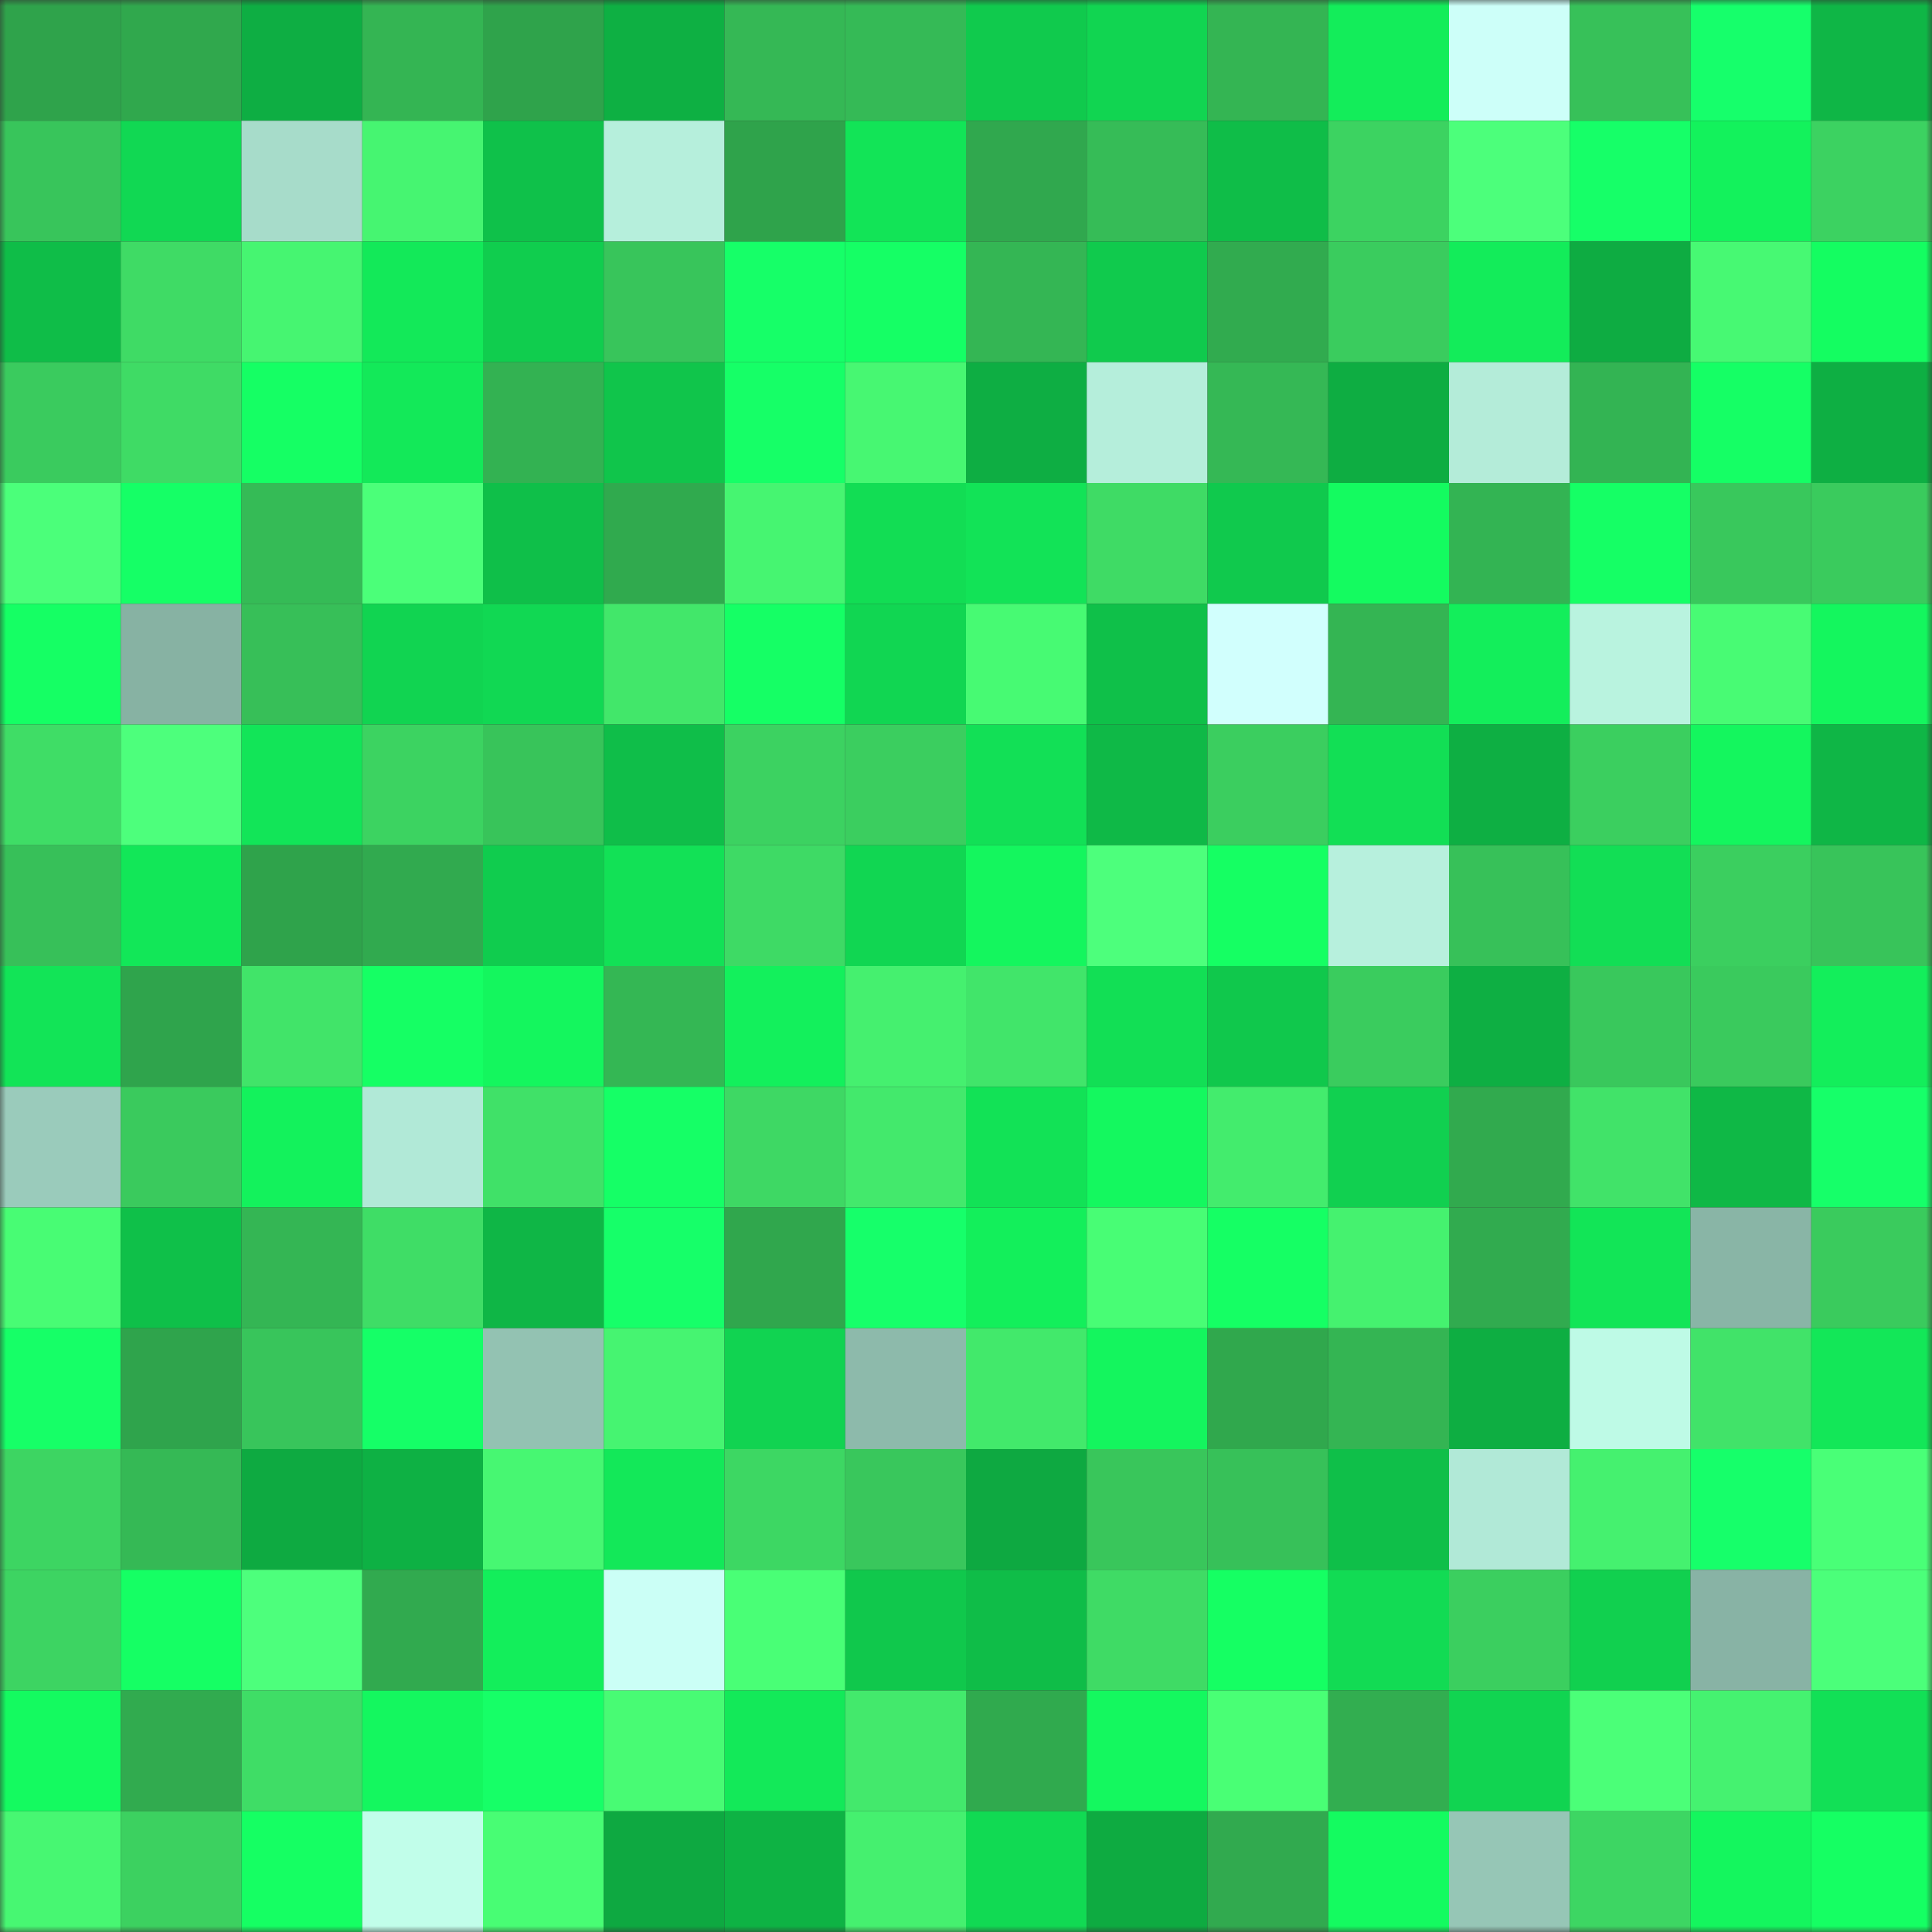 <svg viewBox="0 0 160 160" fill="none" role="img" xmlns="http://www.w3.org/2000/svg" width="240" height="240" name="lens%2Cbreaking.lens"><rect x="0" y="0" width="160" height="160" fill="#333333" stroke="none"/><mask id="787000315" mask-type="alpha" maskUnits="userSpaceOnUse" x="0" y="0" width="160" height="160"><rect width="160" height="160" fill="#FFFFFF"></rect></mask><g mask="url(#787000315)"><rect x="0" y="0" width="10" height="10" fill="#2fa34b"></rect><rect x="10" y="0" width="10" height="10" fill="#30a84d"></rect><rect x="20" y="0" width="10" height="10" fill="#0eae43"></rect><rect x="30" y="0" width="10" height="10" fill="#34b553"></rect><rect x="40" y="0" width="10" height="10" fill="#2fa34b"></rect><rect x="50" y="0" width="10" height="10" fill="#0eb043"></rect><rect x="60" y="0" width="10" height="10" fill="#35b855"></rect><rect x="70" y="0" width="10" height="10" fill="#35ba56"></rect><rect x="80" y="0" width="10" height="10" fill="#10ca4d"></rect><rect x="90" y="0" width="10" height="10" fill="#11d551"></rect><rect x="100" y="0" width="10" height="10" fill="#34b553"></rect><rect x="110" y="0" width="10" height="10" fill="#13ed5a"></rect><rect x="120" y="0" width="10" height="10" fill="#cdfff9"></rect><rect x="130" y="0" width="10" height="10" fill="#37c159"></rect><rect x="140" y="0" width="10" height="10" fill="#16ff6b"></rect><rect x="150" y="0" width="10" height="10" fill="#0fb646"></rect><rect x="0" y="10" width="10" height="10" fill="#38c55b"></rect><rect x="10" y="10" width="10" height="10" fill="#11d853"></rect><rect x="20" y="10" width="10" height="10" fill="#a7dcca"></rect><rect x="30" y="10" width="10" height="10" fill="#46f571"></rect><rect x="40" y="10" width="10" height="10" fill="#0fc14a"></rect><rect x="50" y="10" width="10" height="10" fill="#b6efdc"></rect><rect x="60" y="10" width="10" height="10" fill="#2fa34b"></rect><rect x="70" y="10" width="10" height="10" fill="#12e457"></rect><rect x="80" y="10" width="10" height="10" fill="#30a84e"></rect><rect x="90" y="10" width="10" height="10" fill="#36bc57"></rect><rect x="100" y="10" width="10" height="10" fill="#0fbd48"></rect><rect x="110" y="10" width="10" height="10" fill="#3cd361"></rect><rect x="120" y="10" width="10" height="10" fill="#4cff7b"></rect><rect x="130" y="10" width="10" height="10" fill="#16ff68"></rect><rect x="140" y="10" width="10" height="10" fill="#13f25c"></rect><rect x="150" y="10" width="10" height="10" fill="#3cd261"></rect><rect x="0" y="20" width="10" height="10" fill="#0fbd48"></rect><rect x="10" y="20" width="10" height="10" fill="#3fdb65"></rect><rect x="20" y="20" width="10" height="10" fill="#46f571"></rect><rect x="30" y="20" width="10" height="10" fill="#13e959"></rect><rect x="40" y="20" width="10" height="10" fill="#10cd4e"></rect><rect x="50" y="20" width="10" height="10" fill="#38c55b"></rect><rect x="60" y="20" width="10" height="10" fill="#16ff68"></rect><rect x="70" y="20" width="10" height="10" fill="#15ff65"></rect><rect x="80" y="20" width="10" height="10" fill="#34b654"></rect><rect x="90" y="20" width="10" height="10" fill="#10ca4d"></rect><rect x="100" y="20" width="10" height="10" fill="#31ab4f"></rect><rect x="110" y="20" width="10" height="10" fill="#3acc5e"></rect><rect x="120" y="20" width="10" height="10" fill="#13ec5a"></rect><rect x="130" y="20" width="10" height="10" fill="#0eac42"></rect><rect x="140" y="20" width="10" height="10" fill="#47f973"></rect><rect x="150" y="20" width="10" height="10" fill="#14fd61"></rect><rect x="0" y="30" width="10" height="10" fill="#3acb5e"></rect><rect x="10" y="30" width="10" height="10" fill="#3fdb65"></rect><rect x="20" y="30" width="10" height="10" fill="#15ff64"></rect><rect x="30" y="30" width="10" height="10" fill="#13e959"></rect><rect x="40" y="30" width="10" height="10" fill="#33b252"></rect><rect x="50" y="30" width="10" height="10" fill="#10c54b"></rect><rect x="60" y="30" width="10" height="10" fill="#16ff67"></rect><rect x="70" y="30" width="10" height="10" fill="#47f772"></rect><rect x="80" y="30" width="10" height="10" fill="#0eae43"></rect><rect x="90" y="30" width="10" height="10" fill="#b5eedb"></rect><rect x="100" y="30" width="10" height="10" fill="#35b855"></rect><rect x="110" y="30" width="10" height="10" fill="#0ead42"></rect><rect x="120" y="30" width="10" height="10" fill="#b4ecd9"></rect><rect x="130" y="30" width="10" height="10" fill="#33b453"></rect><rect x="140" y="30" width="10" height="10" fill="#15ff65"></rect><rect x="150" y="30" width="10" height="10" fill="#0eaf43"></rect><rect x="0" y="40" width="10" height="10" fill="#4bff7a"></rect><rect x="10" y="40" width="10" height="10" fill="#15ff66"></rect><rect x="20" y="40" width="10" height="10" fill="#35bb56"></rect><rect x="30" y="40" width="10" height="10" fill="#4bff79"></rect><rect x="40" y="40" width="10" height="10" fill="#0fbf49"></rect><rect x="50" y="40" width="10" height="10" fill="#30aa4e"></rect><rect x="60" y="40" width="10" height="10" fill="#46f571"></rect><rect x="70" y="40" width="10" height="10" fill="#12dd54"></rect><rect x="80" y="40" width="10" height="10" fill="#12e357"></rect><rect x="90" y="40" width="10" height="10" fill="#3fdb65"></rect><rect x="100" y="40" width="10" height="10" fill="#10c94d"></rect><rect x="110" y="40" width="10" height="10" fill="#14fb60"></rect><rect x="120" y="40" width="10" height="10" fill="#33b453"></rect><rect x="130" y="40" width="10" height="10" fill="#15ff65"></rect><rect x="140" y="40" width="10" height="10" fill="#39c85c"></rect><rect x="150" y="40" width="10" height="10" fill="#3acb5d"></rect><rect x="0" y="50" width="10" height="10" fill="#15ff64"></rect><rect x="10" y="50" width="10" height="10" fill="#87b2a3"></rect><rect x="20" y="50" width="10" height="10" fill="#37bf58"></rect><rect x="30" y="50" width="10" height="10" fill="#11d451"></rect><rect x="40" y="50" width="10" height="10" fill="#11d853"></rect><rect x="50" y="50" width="10" height="10" fill="#42e76a"></rect><rect x="60" y="50" width="10" height="10" fill="#15ff65"></rect><rect x="70" y="50" width="10" height="10" fill="#11d652"></rect><rect x="80" y="50" width="10" height="10" fill="#47fa73"></rect><rect x="90" y="50" width="10" height="10" fill="#0fc049"></rect><rect x="100" y="50" width="10" height="10" fill="#d1fffd"></rect><rect x="110" y="50" width="10" height="10" fill="#34b553"></rect><rect x="120" y="50" width="10" height="10" fill="#13ee5b"></rect><rect x="130" y="50" width="10" height="10" fill="#b9f3df"></rect><rect x="140" y="50" width="10" height="10" fill="#48fb74"></rect><rect x="150" y="50" width="10" height="10" fill="#14f65e"></rect><rect x="0" y="60" width="10" height="10" fill="#3fdd66"></rect><rect x="10" y="60" width="10" height="10" fill="#4dff7c"></rect><rect x="20" y="60" width="10" height="10" fill="#12e558"></rect><rect x="30" y="60" width="10" height="10" fill="#3cd361"></rect><rect x="40" y="60" width="10" height="10" fill="#38c45a"></rect><rect x="50" y="60" width="10" height="10" fill="#0fbe49"></rect><rect x="60" y="60" width="10" height="10" fill="#3cd261"></rect><rect x="70" y="60" width="10" height="10" fill="#3bce5f"></rect><rect x="80" y="60" width="10" height="10" fill="#12e056"></rect><rect x="90" y="60" width="10" height="10" fill="#0fb947"></rect><rect x="100" y="60" width="10" height="10" fill="#3bce5f"></rect><rect x="110" y="60" width="10" height="10" fill="#12df55"></rect><rect x="120" y="60" width="10" height="10" fill="#0eaf43"></rect><rect x="130" y="60" width="10" height="10" fill="#3bcf5f"></rect><rect x="140" y="60" width="10" height="10" fill="#14f65e"></rect><rect x="150" y="60" width="10" height="10" fill="#0fb646"></rect><rect x="0" y="70" width="10" height="10" fill="#37c059"></rect><rect x="10" y="70" width="10" height="10" fill="#12e758"></rect><rect x="20" y="70" width="10" height="10" fill="#2fa34b"></rect><rect x="30" y="70" width="10" height="10" fill="#31aa4f"></rect><rect x="40" y="70" width="10" height="10" fill="#10cc4e"></rect><rect x="50" y="70" width="10" height="10" fill="#12e156"></rect><rect x="60" y="70" width="10" height="10" fill="#3eda65"></rect><rect x="70" y="70" width="10" height="10" fill="#11d652"></rect><rect x="80" y="70" width="10" height="10" fill="#14f65e"></rect><rect x="90" y="70" width="10" height="10" fill="#4dff7c"></rect><rect x="100" y="70" width="10" height="10" fill="#15ff63"></rect><rect x="110" y="70" width="10" height="10" fill="#b7f0dd"></rect><rect x="120" y="70" width="10" height="10" fill="#37c159"></rect><rect x="130" y="70" width="10" height="10" fill="#12de55"></rect><rect x="140" y="70" width="10" height="10" fill="#3bcf5f"></rect><rect x="150" y="70" width="10" height="10" fill="#38c45a"></rect><rect x="0" y="80" width="10" height="10" fill="#12e457"></rect><rect x="10" y="80" width="10" height="10" fill="#2fa44c"></rect><rect x="20" y="80" width="10" height="10" fill="#41e469"></rect><rect x="30" y="80" width="10" height="10" fill="#15ff64"></rect><rect x="40" y="80" width="10" height="10" fill="#14f65e"></rect><rect x="50" y="80" width="10" height="10" fill="#34b754"></rect><rect x="60" y="80" width="10" height="10" fill="#13f05c"></rect><rect x="70" y="80" width="10" height="10" fill="#45f06f"></rect><rect x="80" y="80" width="10" height="10" fill="#41e56a"></rect><rect x="90" y="80" width="10" height="10" fill="#12df55"></rect><rect x="100" y="80" width="10" height="10" fill="#10c84c"></rect><rect x="110" y="80" width="10" height="10" fill="#3acc5e"></rect><rect x="120" y="80" width="10" height="10" fill="#0eaf43"></rect><rect x="130" y="80" width="10" height="10" fill="#39c85c"></rect><rect x="140" y="80" width="10" height="10" fill="#3aca5d"></rect><rect x="150" y="80" width="10" height="10" fill="#13ee5b"></rect><rect x="0" y="90" width="10" height="10" fill="#9acbbb"></rect><rect x="10" y="90" width="10" height="10" fill="#3aca5d"></rect><rect x="20" y="90" width="10" height="10" fill="#13f25c"></rect><rect x="30" y="90" width="10" height="10" fill="#b1e9d7"></rect><rect x="40" y="90" width="10" height="10" fill="#40e168"></rect><rect x="50" y="90" width="10" height="10" fill="#15ff66"></rect><rect x="60" y="90" width="10" height="10" fill="#3ed864"></rect><rect x="70" y="90" width="10" height="10" fill="#43e96c"></rect><rect x="80" y="90" width="10" height="10" fill="#12e256"></rect><rect x="90" y="90" width="10" height="10" fill="#14f85f"></rect><rect x="100" y="90" width="10" height="10" fill="#43ec6d"></rect><rect x="110" y="90" width="10" height="10" fill="#11d050"></rect><rect x="120" y="90" width="10" height="10" fill="#31aa4e"></rect><rect x="130" y="90" width="10" height="10" fill="#41e369"></rect><rect x="140" y="90" width="10" height="10" fill="#0fb846"></rect><rect x="150" y="90" width="10" height="10" fill="#16ff69"></rect><rect x="0" y="100" width="10" height="10" fill="#48fc74"></rect><rect x="10" y="100" width="10" height="10" fill="#0fc049"></rect><rect x="20" y="100" width="10" height="10" fill="#34b654"></rect><rect x="30" y="100" width="10" height="10" fill="#3fdd66"></rect><rect x="40" y="100" width="10" height="10" fill="#0fb646"></rect><rect x="50" y="100" width="10" height="10" fill="#16ff69"></rect><rect x="60" y="100" width="10" height="10" fill="#30a74d"></rect><rect x="70" y="100" width="10" height="10" fill="#16ff6a"></rect><rect x="80" y="100" width="10" height="10" fill="#13ef5b"></rect><rect x="90" y="100" width="10" height="10" fill="#48fd75"></rect><rect x="100" y="100" width="10" height="10" fill="#15ff64"></rect><rect x="110" y="100" width="10" height="10" fill="#45f26f"></rect><rect x="120" y="100" width="10" height="10" fill="#31ab4f"></rect><rect x="130" y="100" width="10" height="10" fill="#12e557"></rect><rect x="140" y="100" width="10" height="10" fill="#89b5a6"></rect><rect x="150" y="100" width="10" height="10" fill="#3acb5d"></rect><rect x="0" y="110" width="10" height="10" fill="#16ff67"></rect><rect x="10" y="110" width="10" height="10" fill="#2fa44c"></rect><rect x="20" y="110" width="10" height="10" fill="#38c55b"></rect><rect x="30" y="110" width="10" height="10" fill="#15ff67"></rect><rect x="40" y="110" width="10" height="10" fill="#93c2b2"></rect><rect x="50" y="110" width="10" height="10" fill="#46f471"></rect><rect x="60" y="110" width="10" height="10" fill="#11d351"></rect><rect x="70" y="110" width="10" height="10" fill="#8dbaab"></rect><rect x="80" y="110" width="10" height="10" fill="#42e96b"></rect><rect x="90" y="110" width="10" height="10" fill="#14f55e"></rect><rect x="100" y="110" width="10" height="10" fill="#30a84d"></rect><rect x="110" y="110" width="10" height="10" fill="#34b553"></rect><rect x="120" y="110" width="10" height="10" fill="#0eae42"></rect><rect x="130" y="110" width="10" height="10" fill="#befae6"></rect><rect x="140" y="110" width="10" height="10" fill="#41e369"></rect><rect x="150" y="110" width="10" height="10" fill="#13e758"></rect><rect x="0" y="120" width="10" height="10" fill="#3dd562"></rect><rect x="10" y="120" width="10" height="10" fill="#35b955"></rect><rect x="20" y="120" width="10" height="10" fill="#0eaa41"></rect><rect x="30" y="120" width="10" height="10" fill="#0eb144"></rect><rect x="40" y="120" width="10" height="10" fill="#47f772"></rect><rect x="50" y="120" width="10" height="10" fill="#13e859"></rect><rect x="60" y="120" width="10" height="10" fill="#3dd763"></rect><rect x="70" y="120" width="10" height="10" fill="#39c75c"></rect><rect x="80" y="120" width="10" height="10" fill="#0ea941"></rect><rect x="90" y="120" width="10" height="10" fill="#39c65b"></rect><rect x="100" y="120" width="10" height="10" fill="#37c159"></rect><rect x="110" y="120" width="10" height="10" fill="#0fbf49"></rect><rect x="120" y="120" width="10" height="10" fill="#b1e9d7"></rect><rect x="130" y="120" width="10" height="10" fill="#45f16f"></rect><rect x="140" y="120" width="10" height="10" fill="#16ff6a"></rect><rect x="150" y="120" width="10" height="10" fill="#49ff77"></rect><rect x="0" y="130" width="10" height="10" fill="#3dd462"></rect><rect x="10" y="130" width="10" height="10" fill="#15ff64"></rect><rect x="20" y="130" width="10" height="10" fill="#4dff7c"></rect><rect x="30" y="130" width="10" height="10" fill="#31aa4f"></rect><rect x="40" y="130" width="10" height="10" fill="#13ee5b"></rect><rect x="50" y="130" width="10" height="10" fill="#cbfff6"></rect><rect x="60" y="130" width="10" height="10" fill="#49ff76"></rect><rect x="70" y="130" width="10" height="10" fill="#10c84c"></rect><rect x="80" y="130" width="10" height="10" fill="#0fbd48"></rect><rect x="90" y="130" width="10" height="10" fill="#3fdb65"></rect><rect x="100" y="130" width="10" height="10" fill="#15ff63"></rect><rect x="110" y="130" width="10" height="10" fill="#12db54"></rect><rect x="120" y="130" width="10" height="10" fill="#3bcf5f"></rect><rect x="130" y="130" width="10" height="10" fill="#11d04f"></rect><rect x="140" y="130" width="10" height="10" fill="#88b3a5"></rect><rect x="150" y="130" width="10" height="10" fill="#4bff7a"></rect><rect x="0" y="140" width="10" height="10" fill="#14fa60"></rect><rect x="10" y="140" width="10" height="10" fill="#31ab4f"></rect><rect x="20" y="140" width="10" height="10" fill="#3fdd66"></rect><rect x="30" y="140" width="10" height="10" fill="#14f75f"></rect><rect x="40" y="140" width="10" height="10" fill="#16ff67"></rect><rect x="50" y="140" width="10" height="10" fill="#48fb74"></rect><rect x="60" y="140" width="10" height="10" fill="#13e959"></rect><rect x="70" y="140" width="10" height="10" fill="#43e96c"></rect><rect x="80" y="140" width="10" height="10" fill="#30aa4e"></rect><rect x="90" y="140" width="10" height="10" fill="#14f85f"></rect><rect x="100" y="140" width="10" height="10" fill="#49ff75"></rect><rect x="110" y="140" width="10" height="10" fill="#32ae50"></rect><rect x="120" y="140" width="10" height="10" fill="#11d451"></rect><rect x="130" y="140" width="10" height="10" fill="#4bff78"></rect><rect x="140" y="140" width="10" height="10" fill="#45f270"></rect><rect x="150" y="140" width="10" height="10" fill="#12e056"></rect><rect x="0" y="150" width="10" height="10" fill="#47f772"></rect><rect x="10" y="150" width="10" height="10" fill="#3cd160"></rect><rect x="20" y="150" width="10" height="10" fill="#15ff63"></rect><rect x="30" y="150" width="10" height="10" fill="#c1feea"></rect><rect x="40" y="150" width="10" height="10" fill="#48fd74"></rect><rect x="50" y="150" width="10" height="10" fill="#0ea941"></rect><rect x="60" y="150" width="10" height="10" fill="#0eb344"></rect><rect x="70" y="150" width="10" height="10" fill="#45f06f"></rect><rect x="80" y="150" width="10" height="10" fill="#11da53"></rect><rect x="90" y="150" width="10" height="10" fill="#0eab41"></rect><rect x="100" y="150" width="10" height="10" fill="#31aa4f"></rect><rect x="110" y="150" width="10" height="10" fill="#14fb60"></rect><rect x="120" y="150" width="10" height="10" fill="#96c6b6"></rect><rect x="130" y="150" width="10" height="10" fill="#3dd663"></rect><rect x="140" y="150" width="10" height="10" fill="#14f65e"></rect><rect x="150" y="150" width="10" height="10" fill="#15ff63"></rect></g></svg>